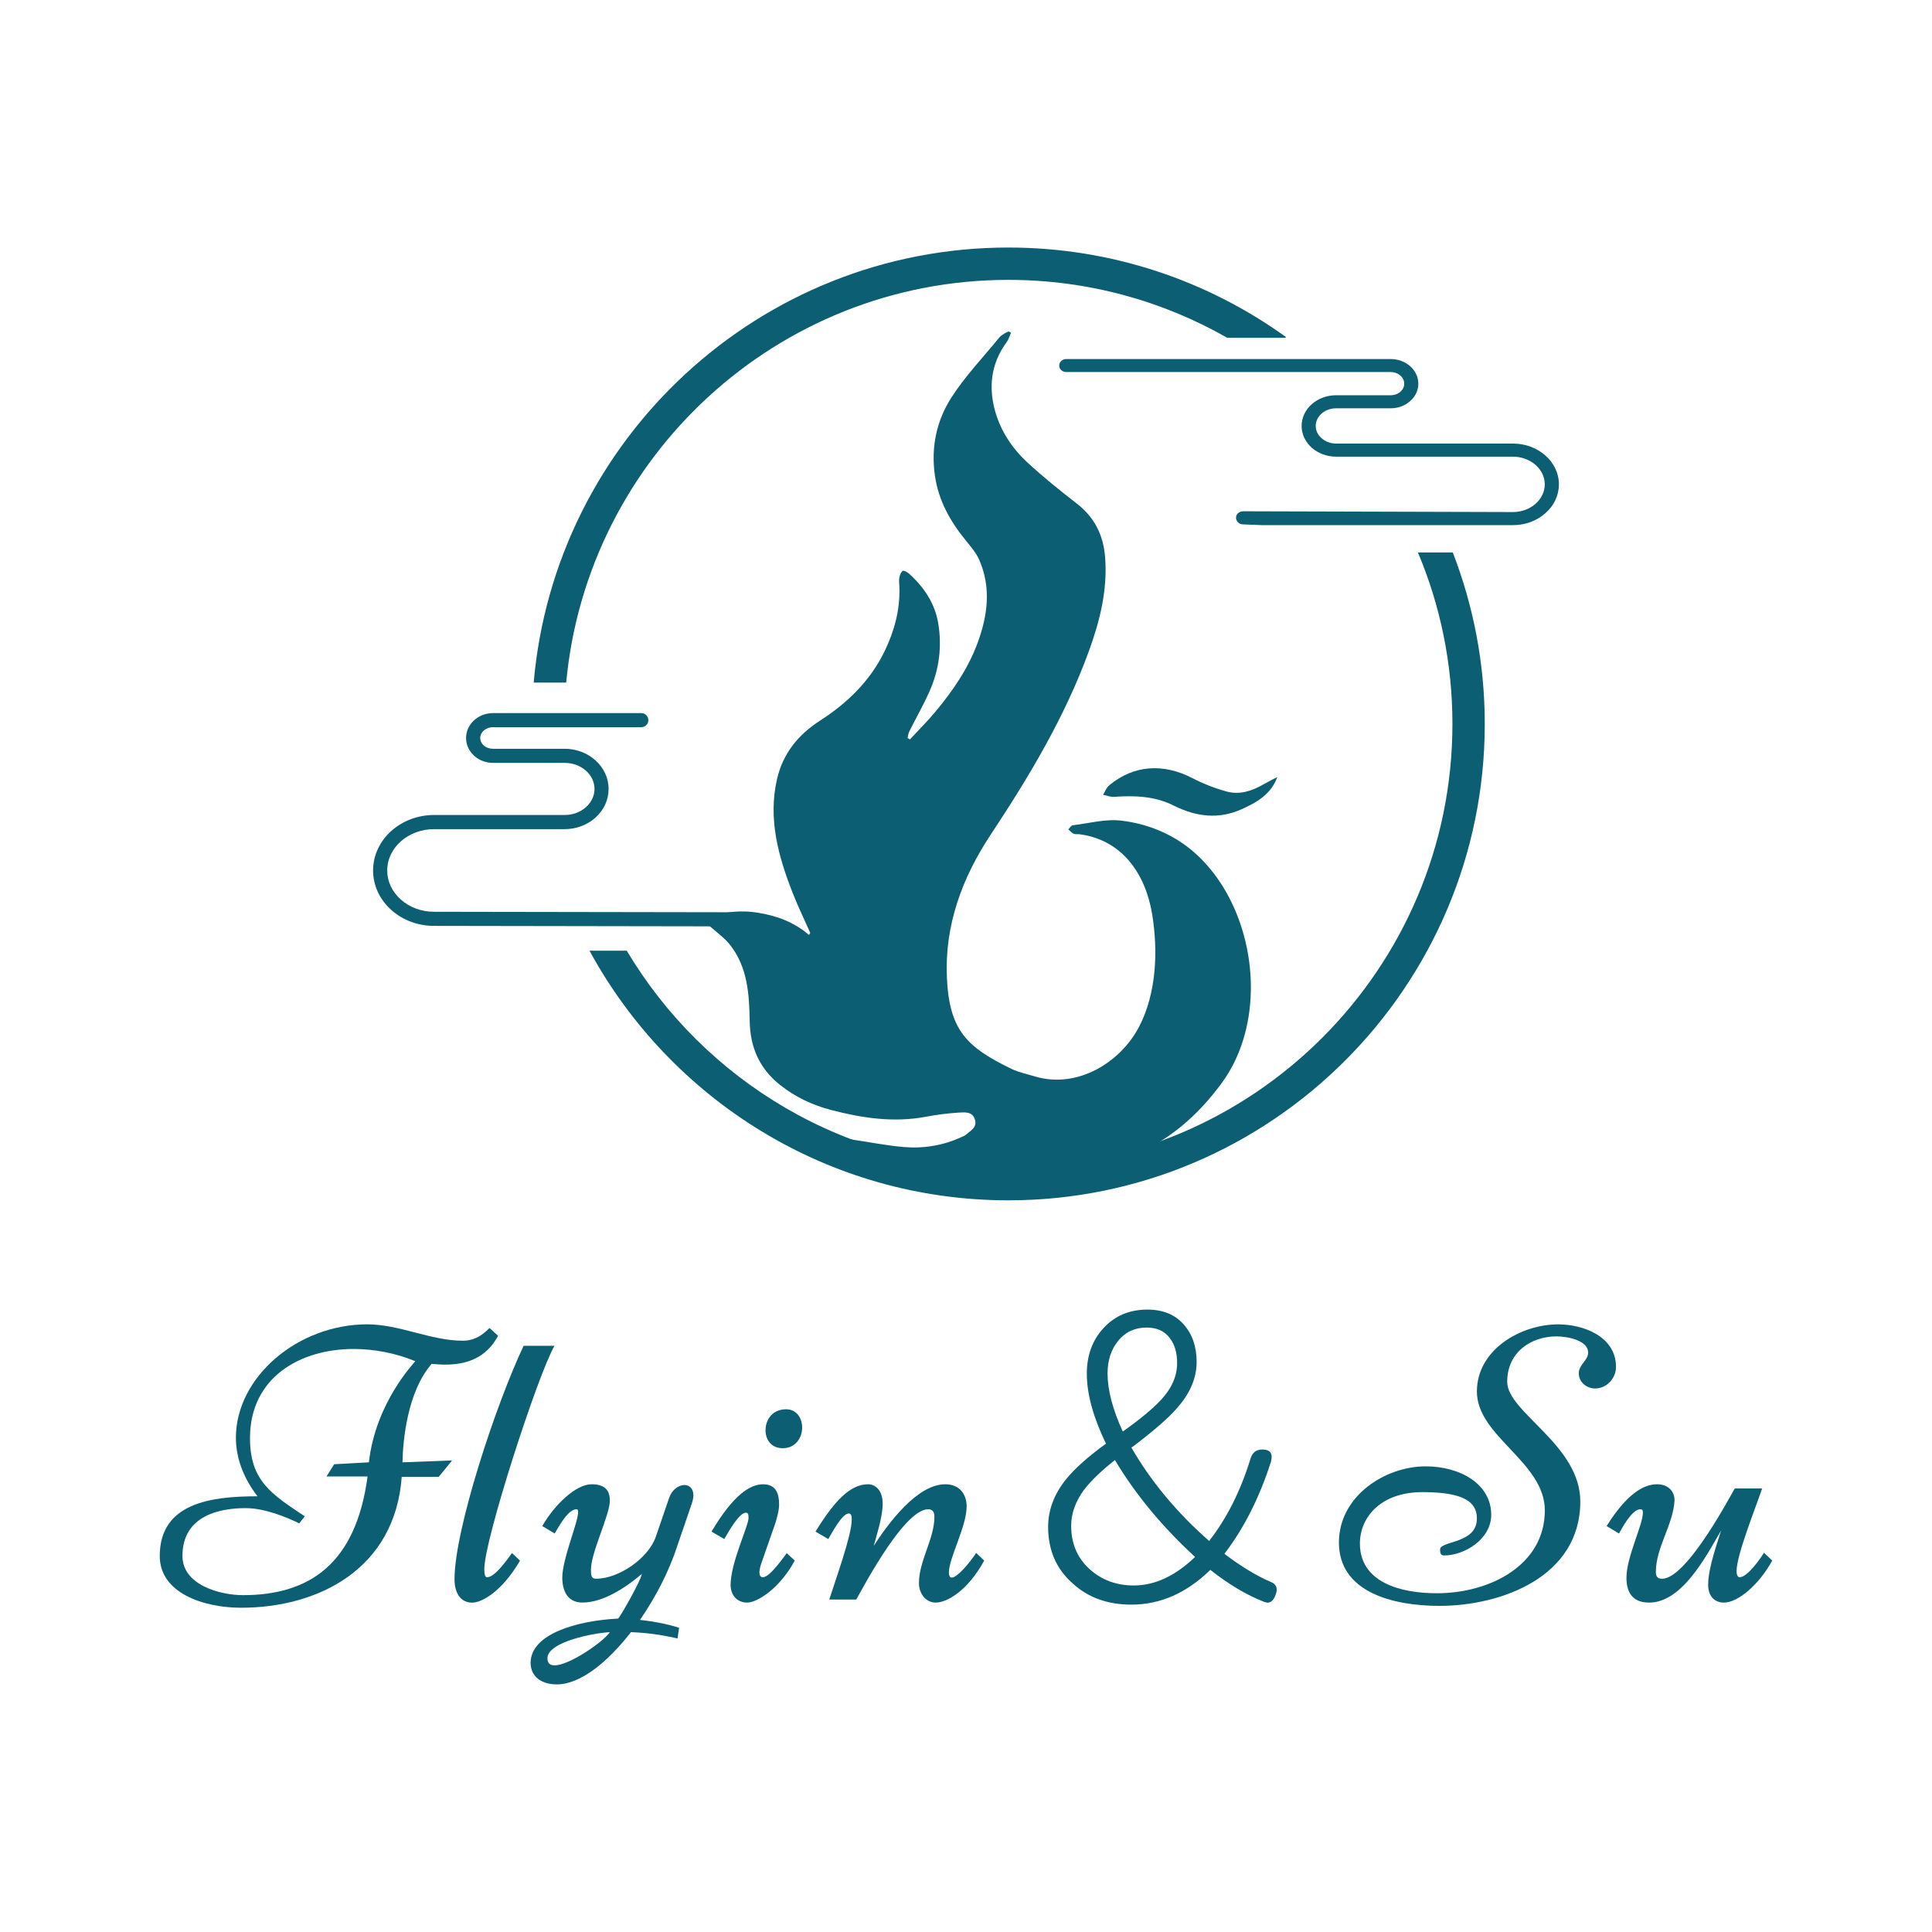<svg xml:space="preserve" style="enable-background:new 0 0 800 800;" viewBox="0 0 800 800" y="0px" x="0px" xmlns:xlink="http://www.w3.org/1999/xlink" xmlns="http://www.w3.org/2000/svg" id="图层_1" version="1.1">
<style type="text/css">
	.st0{fill:#0C5E73;}
</style>
<g>
	<g>
		<path d="M206.25,553.13c-4.98,9.32-13.2,11.93-21.97,11.93c-1.82,0-3.71-0.16-5.53-0.32
			c-10.19,11.7-11.93,32.08-12.09,40.78l20.55-0.79l-5.53,6.79h-15.33c-2.77,38.17-34.53,54.21-66.54,54.21
			c-15.41,0-33.66-6.01-33.66-21.42c0-21.97,21.18-24.73,40.46-24.73c-6.16-8.06-8.93-16.36-8.93-24.26
			c0-25.05,25.6-46.94,54.37-46.94c13.43,0,26.39,6.79,39.67,6.79c5.69,0,9.24-3.55,10.98-5.29L206.25,553.13z M100.6,660.52
			c27.5,0,46.78-12.96,51.6-49.15h-16.99l3.16-5.06l14.38-0.79c2.85-25.21,19.2-41.57,19.2-41.88c-7.74-3.24-16.83-5.06-25.52-5.06
			c-22.05,0-42.91,11.7-42.91,36.9c0,17.62,8.77,23.15,22.68,32.4l-2.29,2.92c-4.98-2.45-14.22-6.32-22.2-6.32
			c-10.19,0-26.16,2.76-26.16,19.83C75.55,656.33,91.19,660.52,100.6,660.52z" class="st0"></path>
		<path d="M229.62,557.24c-6.95,12.01-29.08,80.37-29.08,92.46c0,2.13,0.32,3.4,1.11,3.4c1.26,0,3.79-0.71,10.35-10.03
			l3.32,3.16c-7.51,12.88-15.88,17.39-19.76,17.39c-5.06,0-7.35-4.19-7.35-9.72c0-20.55,17.15-72.46,28.61-96.64H229.62z" class="st0"></path>
		<path d="M224.55,631.91c4.98-8.77,13.91-17.31,20.39-17.31c5.06,0,7.58,2.05,7.58,6.79c0,6.01-7.82,21.34-7.82,28.61
			c0,2.45,0.16,3.71,2.13,3.71c9.56,0,21.73-8.62,24.73-17.39l5.53-16.12c1.19-3.48,4.03-5.29,6.32-5.29c1.98,0,3.71,1.42,3.71,4.27
			c0,1.03-0.24,2.21-0.71,3.55l-6.01,17.54c-3.24,10.04-8.77,20.94-15.41,30.5c7.59,0.79,13.51,2.37,16.2,3.24l-0.63,4.43
			c-4.58-0.95-9.96-2.21-19.28-2.61c-9.64,12.4-20.94,21.65-30.74,21.65c-6.48,0-10.83-3.4-10.83-8.93
			c0-11.85,18.89-17.47,36.27-18.33c1.19-1.34,9.32-15.57,9.8-18.49c-7.66,6.48-16.59,11.85-24.65,11.85c-6.32,0-8.3-5.14-8.3-10.35
			c0-7.67,6.56-22.84,6.56-27.1c0-0.79-0.16-1.18-0.63-1.18c-3.56,0-7.11,6.79-9.09,10.03L224.55,631.91z M226.68,686.67
			c0,2.06,1.11,2.92,2.92,2.92c6.24,0,20.39-9.88,22.92-13.75C246.04,676.16,226.68,679.8,226.68,686.67z" class="st0"></path>
		<path d="M309.96,628.51c0-1.66-0.32-2.13-1.11-2.13c-2.45,0-6.16,6-8.93,10.91l-5.29-3.08
			c8.93-15.09,15.88-19.6,21.34-19.6c5.37,0,6.64,3.87,6.64,8.37c0,2.61-0.95,5.69-1.58,7.82l-5.69,16.28
			c-0.24,0.63-0.87,2.53-0.87,4.03c0,1.11,0.32,1.97,1.42,1.97c1.26,0,3.55-1.18,9.88-9.96l3.32,3.08
			c-6.16,11.46-15.49,17.39-19.68,17.39c-4.19,0-6.88-3.08-6.88-7.27C302.53,647,309.96,631.91,309.96,628.51z M316.99,592.24
			c0-4.35,2.84-8.69,8.53-8.69c4.35,0,6.64,3.71,6.64,7.59c0,4.03-2.61,8.53-8.06,8.53C319.2,599.67,316.99,595.96,316.99,592.24z" class="st0"></path>
		<path d="M337.68,634.2c7.9-12.8,14.38-19.6,21.81-19.6c2.92,0,6.01,2.45,6.01,8.06c0,5.53-2.76,13.91-3.71,17.46
			c6.01-9.32,17.94-25.52,29.63-25.52c6.32,0,8.85,4.66,8.85,9.09c0,8.46-7.35,21.41-7.35,27.42c0,1.5,0.47,2.13,1.19,2.13
			c2.29,0,7.43-6.16,10.11-10.19l3.32,3.16c-6.87,12.57-15.49,17.39-20.07,17.39c-3.95,0-6.95-3.48-6.95-8.14
			c0-9.17,6.4-18.25,6.4-27.42c0-2.45-1.19-3.08-2.61-3.08c-10.67,0-29.48,37.38-29.79,37.38h-11.14
			c2.53-8.06,9.32-26.55,9.32-33.19c0-1.58-0.32-2.45-1.26-2.45c-2.77,0-7.11,8.3-8.46,10.59L337.68,634.2z" class="st0"></path>
		<path d="M468.48,664.44c-9.92,0-18.07-2.97-24.43-8.9c-6.7-5.93-10.04-13.7-10.04-23.3c0-7.01,2.48-13.59,7.45-19.74
			c3.45-4.31,8.95-9.22,16.5-14.72c-5.28-10.9-7.93-20.55-7.93-28.97c0-7.66,2.34-14,7.04-19.02c4.69-5.02,10.7-7.52,18.04-7.52
			c6.36,0,11.35,2.02,14.97,6.07c3.61,4.04,5.42,9.25,5.42,15.61c0,6.69-2.75,13.11-8.25,19.26c-3.24,3.78-9.17,8.96-17.8,15.54
			l-0.97,0.65c8.1,14.03,18.82,26.92,32.2,38.68c7.34-9.39,13.05-20.77,17.15-34.15c0.76-2.48,2.37-3.72,4.86-3.72
			c2.59,0,3.88,1.02,3.88,3.07c0,0.54-0.11,1.24-0.32,2.1c-4.75,14.78-11.17,27.46-19.26,38.03c7.01,5.29,13.43,9.17,19.26,11.65
			c1.62,0.65,2.42,1.72,2.42,3.24c0,0.54-0.16,1.24-0.48,2.1c-0.76,2.16-1.89,3.24-3.4,3.24l-1.29-0.32
			c-7.23-2.8-14.68-7.23-22.33-13.27C491.35,659.64,480.46,664.44,468.48,664.44z M469.45,656.51c8.74,0,17.21-3.94,25.4-11.81
			c-13.7-12.62-24.76-26-33.18-40.13c-5.72,4.53-9.98,8.63-12.78,12.3c-3.56,4.86-5.34,9.82-5.34,14.89c0,7.34,2.51,13.3,7.52,17.88
			C456.1,654.22,462.22,656.51,469.45,656.51z M464.92,592.76c7.01-4.96,12.24-9.28,15.7-12.95c4.53-4.86,6.8-9.98,6.8-15.37
			c0-4.21-0.97-7.61-2.91-10.2c-2.16-3.02-5.4-4.53-9.71-4.53c-4.85,0-8.76,1.81-11.73,5.42c-2.97,3.62-4.45,8.12-4.45,13.51
			C458.61,575.55,460.71,583.59,464.92,592.76z" class="st0"></path>
		<path d="M554.42,638.71c0-19.28,19.2-31.53,35.88-31.53c14.3,0,27.18,7.27,27.18,20.07
			c0,10.04-10.98,16.83-19.52,16.83c-1.5,0-1.66-1.18-1.66-2.45c0-3.71,15.25-2.29,15.25-12.8c0-6.64-4.9-10.98-22.52-10.98
			c-17.38,0-25.92,10.51-25.92,21.26c0,15.96,16.43,20.62,31.92,20.62c21.73,0,44.65-11.54,44.65-34.3
			c0-20.07-28.13-30.58-28.13-49.23c0-17.31,18.1-27.81,33.66-27.81c10.51,0,23.94,5.06,23.94,17.62c0,4.74-3.87,8.93-8.61,8.93
			c-3.56,0-6.8-2.61-6.8-6.32c0-3.55,3.87-5.29,3.87-8.53c0-5.22-8.85-6.72-13.12-6.72c-10.35,0-20.39,6.4-20.39,18.81
			c0,12.64,30.27,26.08,30.27,49.55c0,31.22-32.72,43.23-58.32,43.23C576.62,664.94,554.42,659.25,554.42,638.71z" class="st0"></path>
		<path d="M733.86,646.21c-5.61,10.11-14.22,17.39-20.07,17.39c-2.92,0-6.48-1.74-6.48-7.43
			c0-6.95,3.95-17.78,5.37-22.44c-6.01,10.27-16.04,29.87-29.79,29.87c-7.59,0-9.41-5.06-9.41-10.35c0-8.53,6.8-21.81,6.8-26.87
			c0-0.95-0.16-1.42-1.11-1.42c-3.4,0-7.59,7.9-8.77,10.03l-5.14-3.08c8.22-13.12,15.17-17.31,20.86-17.31
			c4.5,0,7.27,2.76,7.27,6.64c-0.47,9.88-7.74,19.6-7.74,29.63c0,2.21,0.95,2.85,2.61,2.85c10.67,0,29.79-37.38,30.11-37.38h11.3
			c-2.77,8.14-10.59,27.58-10.59,34.22c0,1.58,0.47,2.53,1.26,2.53c2.29,0,6.09-3.95,10.11-10.11L733.86,646.21z" class="st0"></path>
	</g>
	<g>
		<g>
			<g>
				<path d="M517.94,410.64c0.48-21.57-7.85-43.88-23.26-57.53c-8.52-7.55-19.15-11.98-30.42-13.31
					c-6.53-0.77-13.38,1.13-20.07,1.93c-0.67,0.08-1.22,1.11-1.83,1.7c0.72,0.61,1.37,1.39,2.19,1.79c0.65,0.31,1.54,0.11,2.31,0.21
					c17.62,2.19,27.41,16.28,30.19,32.93c2.53,15.21,1.86,32.8-5.32,46.68c-7.75,14.98-25.76,25.99-43.28,20.66
					c-3.22-0.98-6.61-1.65-9.61-3.1c-18.5-8.97-25.75-15.92-26.75-37.74c-0.99-21.61,6.27-41.32,18.06-59.13
					c15.96-24.12,30.77-48.79,40.72-76.08c4.58-12.55,7.79-25.38,6.73-38.94c-0.71-9.2-4.44-16.6-11.86-22.31
					c-6.98-5.38-13.85-10.95-20.33-16.92c-6.29-5.8-11.03-12.97-13.35-21.24c-2.83-10.11-1.66-19.86,4.8-28.59
					c0.83-1.12,1.2-2.58,1.78-3.88c-0.34-0.18-0.68-0.36-1.02-0.54c-0.56,0.28-1.15,0.51-1.67,0.85c-0.75,0.5-1.6,0.97-2.15,1.66
					c-6.72,8.24-14.18,16.02-19.88,24.92c-6.12,9.55-8.46,20.49-6.81,32.16c1.48,10.49,6.36,19.09,12.89,27.08
					c2.04,2.5,4.23,5.06,5.5,7.97c5,11.45,3.46,23.02-0.67,34.26c-3.93,10.71-10.37,20.06-17.67,28.78
					c-3.27,3.91-6.92,7.52-10.39,11.27c-0.32-0.19-0.63-0.38-0.95-0.57c0.22-0.91,0.28-1.9,0.69-2.72
					c2.78-5.57,5.89-10.99,8.41-16.67c4-9.02,5.2-18.61,3.55-28.29c-1.4-8.2-5.94-14.91-12.12-20.45c-0.7-0.63-2.25-1.39-2.59-1.1
					c-0.75,0.63-1.21,1.85-1.38,2.89c-0.21,1.26,0,2.6,0.04,3.9c0.32,9.33-2.1,18.11-6.07,26.37
					c-5.92,12.29-15.37,21.51-26.74,28.82c-9.02,5.79-15.39,13.58-17.84,24.14c-3.82,16.5,0.49,31.99,6.43,47.17
					c2.2,5.63,4.86,11.08,7.3,16.61c-0.17,0.29-0.35,0.58-0.52,0.87c-6.11-5.3-13.27-7.93-20.99-9.19
					c-7.83-1.28-15.33-0.27-23.65,2.67c2.13,1.73,3.53,2.8,4.84,3.96c2.32,2.05,4.9,3.92,6.82,6.3c7.54,9.3,8.24,20.6,8.43,31.83
					c0.18,10.87,3.97,19.68,12.53,26.5c6.32,5.03,13.39,8.36,21.16,10.39c12.96,3.39,25.99,5.33,39.38,2.79
					c4.47-0.85,9.02-1.41,13.56-1.7c2.46-0.15,5.6-0.45,6.62,2.78c1.07,3.37-1.87,4.77-3.88,6.5c-0.48,0.41-1.14,0.6-1.73,0.88
					c-7.62,3.51-15.72,4.8-23.97,4.09c-7.24-0.63-14.4-2.09-21.6-3.13c-0.68-0.1-1.42,0.19-2.14,0.3c-0.18,0.37-0.36,0.75-0.53,1.12
					c1.33,1.09,2.53,2.44,4.03,3.21c2.64,1.36,5.48,2.31,8.2,3.53c12.63,5.67,26.03,8.36,39.7,9.23c22.1,1.41,43.57-2.02,64.4-9.63
					c16.73-6.11,29.54-17.16,39.86-31.3C513.81,437.6,517.63,424.26,517.94,410.64z" class="st0"></path>
				<path d="M461.27,329.96c8.51-0.62,16.93-0.31,24.67,3.58c9.27,4.65,18.61,5.86,28.19,1.54
					c6.14-2.77,12.08-6.01,14.78-13.32c-1.94,1.02-3.91,1.97-5.8,3.06c-4.72,2.73-9.82,4.38-15.14,2.94
					c-4.91-1.34-9.75-3.24-14.27-5.58c-11.91-6.14-24.21-5.55-34.51,3.11c-1.1,0.92-1.63,2.52-2.42,3.8
					C458.27,329.39,459.8,330.06,461.27,329.96z" class="st0"></path>
			</g>
		</g>
		<g>
			<path d="M417.54,115.89c32.94,0,63.92,8.72,90.67,24h24.03l0.25-0.33c-32.36-23.31-72.1-37.06-114.96-37.06
				c-103.01,0-187.82,79.34-196.54,180.14h13.46C243.12,189.26,321.91,115.89,417.54,115.89z" class="st0"></path>
			<path d="M587.12,228.75c9.23,21.86,14.3,45.86,14.3,71.02c0,101.38-82.49,183.87-183.87,183.87
				c-67.11,0-125.92-36.12-158.03-89.98h-15.42c33.44,61.53,98.63,103.37,173.45,103.37c108.77,0,197.26-88.5,197.26-197.26
				c0-25.01-4.7-48.97-13.25-71.02H587.12z" class="st0"></path>
			<g>
				<path d="M626.47,183.67h-73.21c-2.26,0-4.41-0.79-6.04-2.23c-1.55-1.33-2.4-3.14-2.4-5.09
					c0-4.01,3.79-7.28,8.44-7.28h22.58c3.04,0,5.9-1.05,8.04-2.95c2.21-1.92,3.42-4.49,3.42-7.25c0-5.63-5.14-10.2-11.47-10.2
					H441.52c-1.64,0-2.92,1.19-2.92,2.71c0,1.5,1.28,2.67,2.92,2.67h134.32c3.1,0,5.62,2.16,5.62,4.82c0,1.24-0.56,2.43-1.58,3.33
					c-1.06,0.94-2.49,1.46-4.04,1.46h-22.58c-7.88,0-14.29,5.69-14.29,12.7c0,3.4,1.49,6.61,4.22,9.06
					c2.73,2.37,6.3,3.68,10.07,3.68h73.21c7.27,0,13.18,5.14,13.18,11.45c0,3.03-1.36,5.9-3.82,8.06c-2.51,2.2-5.83,3.42-9.36,3.42
					l-111.81-0.32c-1.68,0.11-2.85,1.21-2.85,2.67c0,1.51,1.31,2.75,2.88,2.75c0,0,0,0,0,0l7.84,0.32h103.95
					c5.05,0,9.82-1.74,13.4-4.91c3.63-3.17,5.63-7.42,5.63-11.99C645.51,191.23,636.97,183.67,626.47,183.67z" class="st0"></path>
				<path d="M304.35,377.75l-124.59-0.2c-5.25,0-10.16-1.82-13.84-5.12c-3.6-3.22-5.58-7.48-5.58-11.99
					c0-9.43,8.71-17.11,19.41-17.11h54.05c4.8,0,9.33-1.69,12.77-4.77c3.51-3.17,5.44-7.38,5.44-11.87
					c0-9.17-8.17-16.64-18.21-16.64h-29.66c-1.41,0-2.73-0.47-3.68-1.24l-0.2-0.2c-0.92-0.82-1.42-1.89-1.42-3.02
					c0-1.1,0.48-2.15,1.36-2.97c1.01-0.95,2.45-1.5,3.95-1.5h61.4c1.61,0,2.92-1.31,2.92-2.92s-1.31-2.92-2.92-2.92h-61.4
					c-3.01,0-5.84,1.09-7.95,3.08c-2.07,1.94-3.21,4.51-3.21,7.23c0,2.75,1.16,5.33,3.18,7.19l0.2,0.2
					c2.09,1.88,4.85,2.91,7.78,2.91h29.66c6.82,0,12.36,4.84,12.36,10.79c0,2.81-1.25,5.48-3.51,7.52c-2.35,2.11-5.5,3.27-8.86,3.27
					h-54.05c-13.93,0-25.26,10.3-25.26,22.96c0,6.19,2.67,12,7.52,16.34c4.75,4.27,11.05,6.62,17.74,6.62l124.59,0.2h0
					c1.61,0,2.92-1.31,2.92-2.92C307.27,379.06,305.96,377.75,304.35,377.75z" class="st0"></path>
			</g>
		</g>
	</g>
</g>
</svg>
